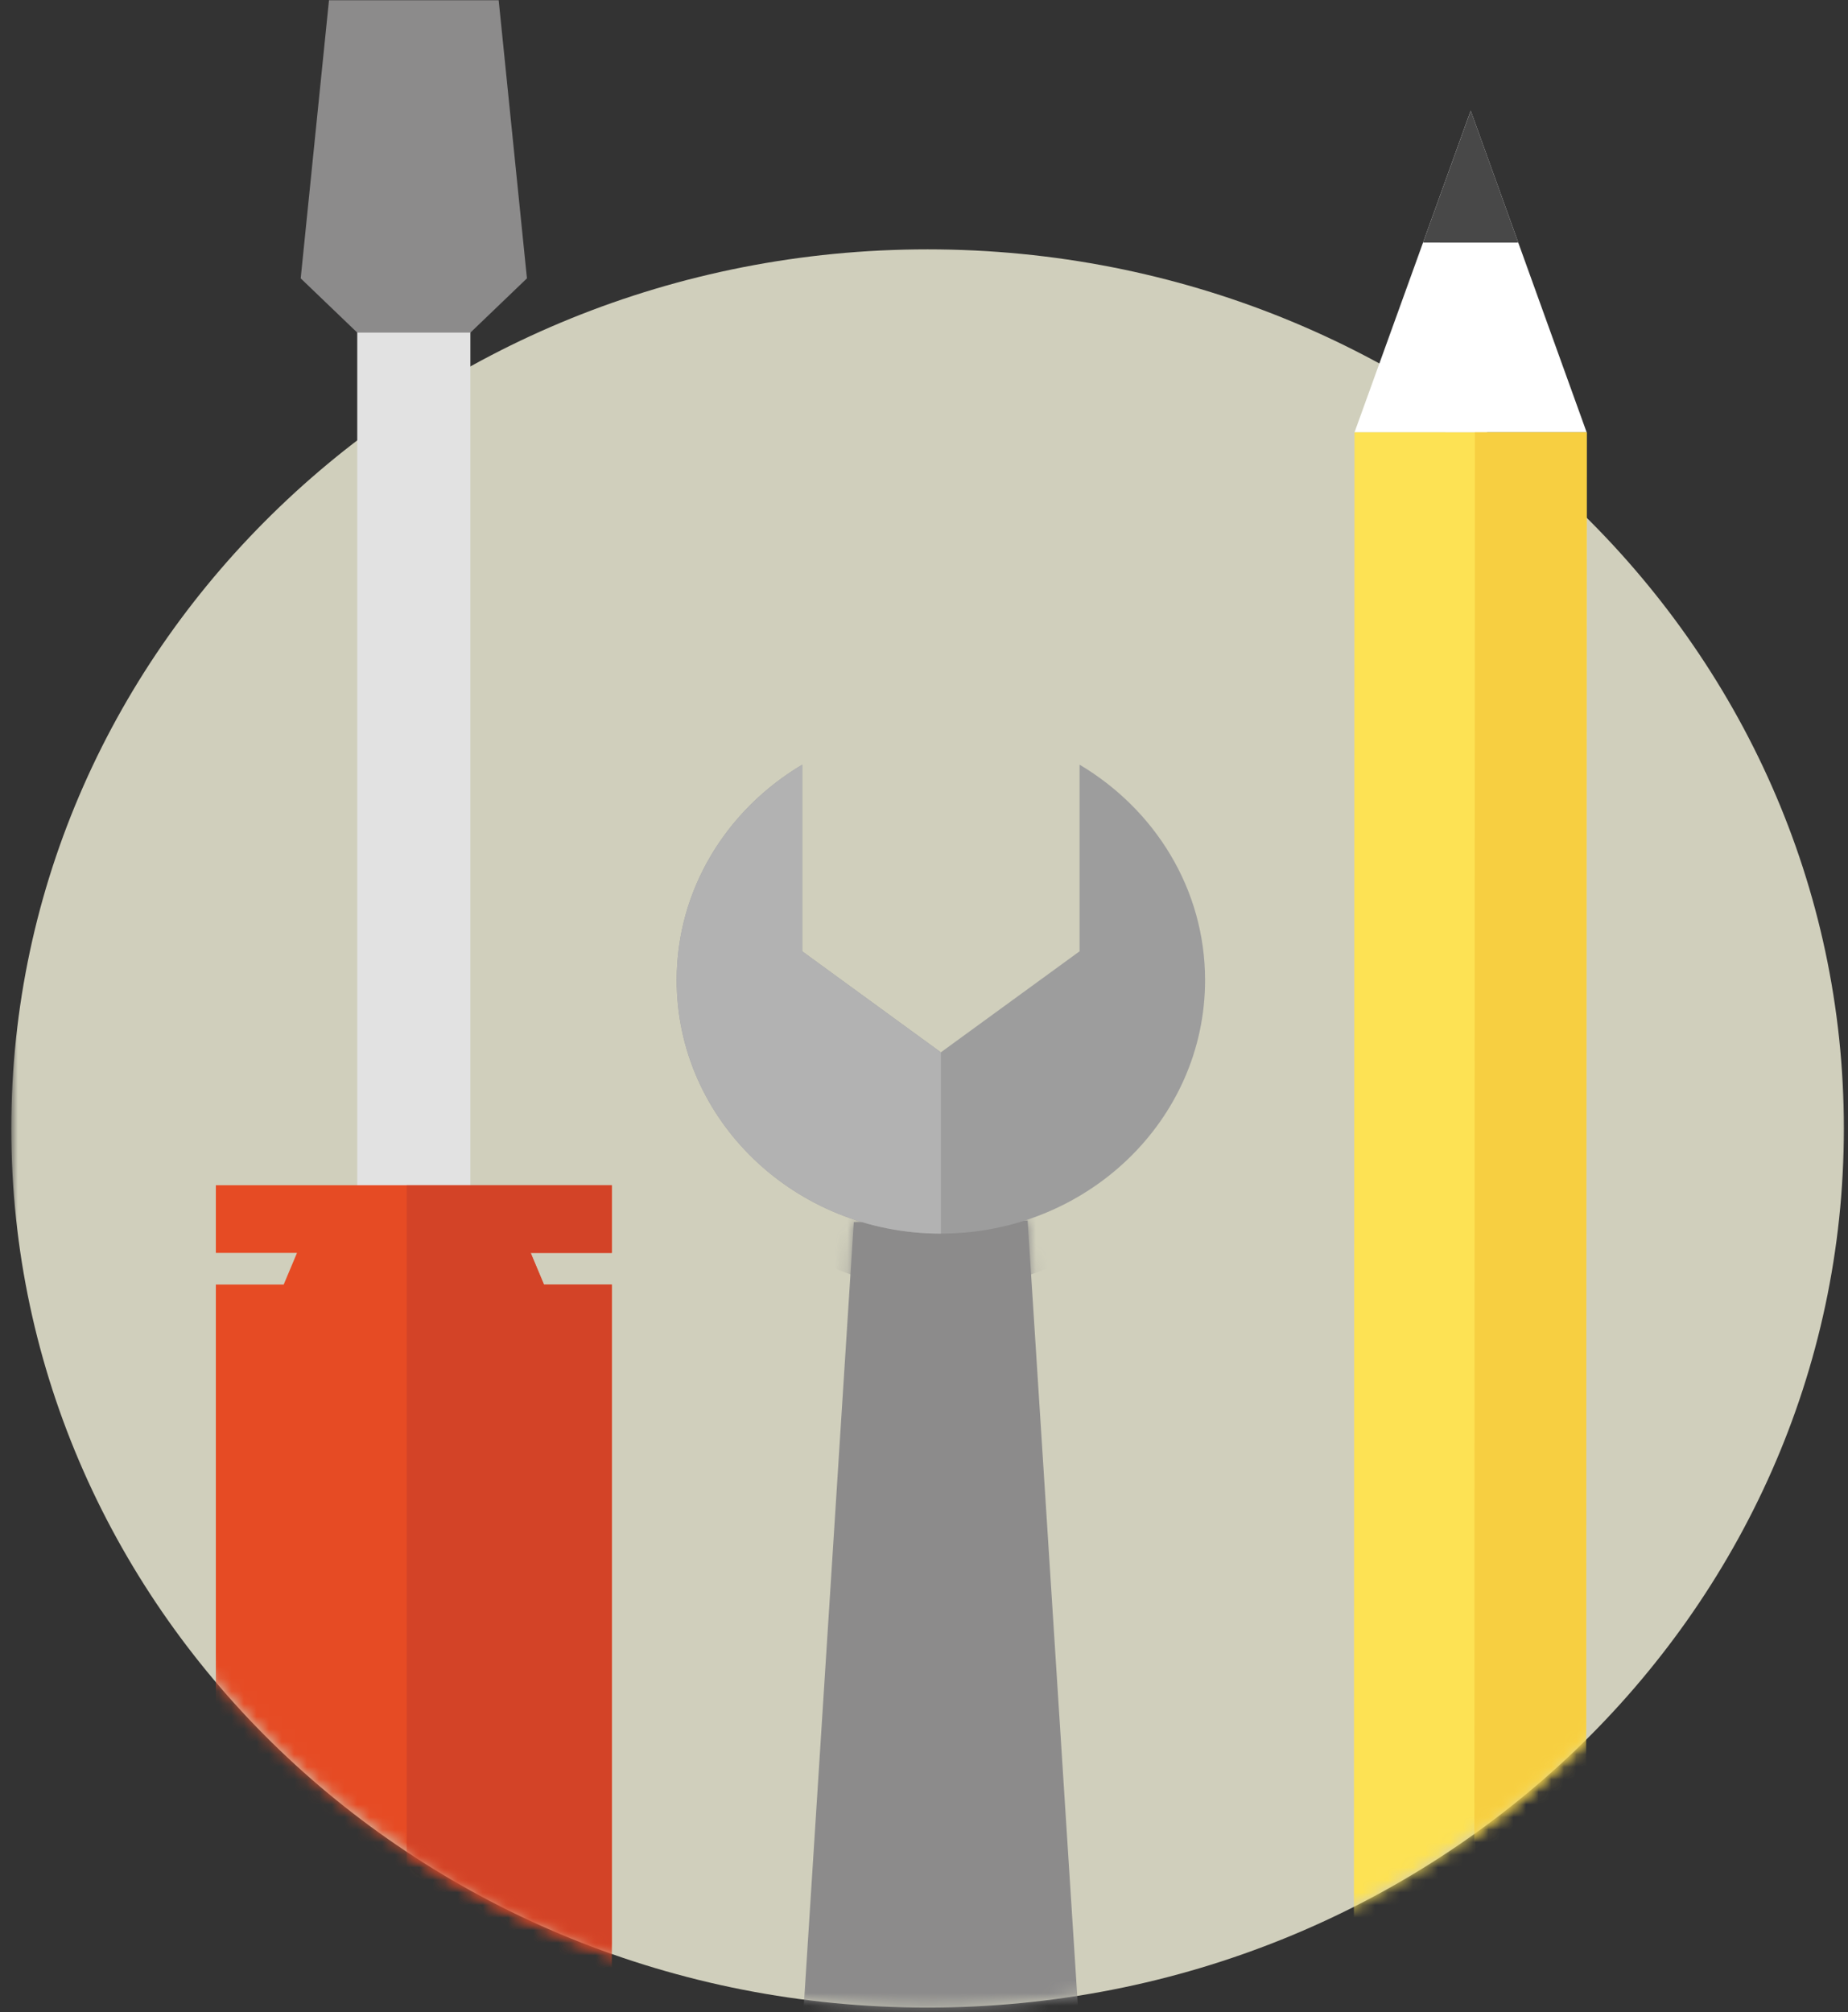 <?xml version="1.0" encoding="UTF-8" standalone="no"?>
<svg width="147px" height="160px" viewBox="0 0 147 160" version="1.1" xmlns="http://www.w3.org/2000/svg" xmlns:xlink="http://www.w3.org/1999/xlink" xmlns:sketch="http://www.bohemiancoding.com/sketch/ns">
    <rect x="0" y="0" width="147" height="160" fill="#333333" stroke="none"/>
    <!-- Generator: Sketch 3.5.1 (25234) - http://www.bohemiancoding.com/sketch -->
    <title>tools-illustration</title>
    <desc>Created with Sketch.</desc>
    <defs>
        <path id="path-1" d="M0,1.991 L146.713,1.991 L146.713,217.921 L0,217.921"></path>
        <path id="path-3" d="M72.888,1.991 C0.832,1.991 0,83.127 0,121.738 L0,121.738 C0,160.345 32.631,191.645 72.888,191.645 L72.888,191.645 C113.142,191.645 145.773,160.345 145.773,121.738 L145.773,121.738 C145.773,112.149 146.684,99.935 146.713,86.994 L146.713,86.994 L146.713,85.807 C146.63,46.909 138.12,1.991 72.888,1.991 L72.888,1.991 Z"></path>
        <path id="path-5" d="M0.082,63.716 C3.293,64.131 6.569,64.345 9.898,64.345 C13.952,64.345 17.929,64.027 21.803,63.417 L17.86,1.754 L4.029,1.884 L0.082,63.716"></path>
    </defs>
    <g id="Final" stroke="none" stroke-width="1" fill="none" fill-rule="evenodd" sketch:type="MSPage">
        <g id="Desktop-Landscape-Copy-4" sketch:type="MSArtboardGroup" transform="translate(-559, -1846)">
            <g id="section-realworld" sketch:type="MSLayerGroup" transform="translate(269, 1719)">
                <g id="real-world-illustration" transform="translate(93, 95)">
                    <g id="tools-illustration" transform="translate(197.898, 0)">
                        <g id="Group-3">
                            <mask id="mask-2" sketch:name="Clip 2" fill="white">
                                <use xlink:href="#path-1"></use>
                            </mask>
                            <g id="Clip-2"></g>
                            <path d="M145.775,121.737 C145.775,160.345 113.142,191.644 72.887,191.644 C32.632,191.644 -0,160.345 -0,121.737 C-0,83.128 32.632,51.829 72.887,51.829 C113.142,51.829 145.775,83.128 145.775,121.737" id="Fill-1" fill="#D0CFBC" sketch:type="MSShapeGroup" mask="url(#mask-2)"></path>
                        </g>
                        <g id="Group-19">
                            <mask id="mask-4" sketch:name="Clip 5" fill="white">
                                <use xlink:href="#path-3"></use>
                            </mask>
                            <g id="Clip-5"></g>
                            <path d="M36.518,165.046 L27.52,165.046 L27.52,57.22 L36.518,57.22 L36.518,165.046 Z" id="Fill-4" fill="#E2E2E2" sketch:type="MSShapeGroup" mask="url(#mask-4)"></path>
                            <path d="M47.767,131.629 L47.767,126.248 L16.272,126.248 L16.272,131.629 L22.727,131.629 L21.669,134.147 L16.272,134.147 L16.272,201.724 L20.772,201.724 L23.021,206.4 L41.018,206.4 L43.268,201.724 L47.767,201.724 L47.767,134.147 L42.37,134.147 L41.313,131.629 L47.767,131.629 Z" id="Fill-6" fill="#E64B24" sketch:type="MSShapeGroup" mask="url(#mask-4)"></path>
                            <path d="M47.767,126.249 L31.457,126.249 L31.457,206.399 L41.018,206.399 L43.268,201.725 L47.767,201.725 L47.767,134.146 L42.37,134.146 L41.313,131.63 L47.767,131.63 L47.767,126.249 Z" id="Fill-7" fill="#D34327" sketch:type="MSShapeGroup" mask="url(#mask-4)"></path>
                            <path d="M36.519,58.45 L27.52,58.45 L23.021,54.135 L25.271,32.019 L38.769,32.019 L41.018,54.135 L36.519,58.45 Z" id="Fill-8" fill="#8C8B8B" sketch:type="MSShapeGroup" mask="url(#mask-4)"></path>
                            <path d="M125.315,66.384 L116.089,40.797 L106.848,66.378 L125.315,66.384 Z" id="Fill-9" fill="#FFFFFF" sketch:type="MSShapeGroup" mask="url(#mask-4)"></path>
                            <path d="M125.315,66.384 L106.848,66.378 L106.796,201.515 L125.263,201.521 L125.315,66.384 Z" id="Fill-10" fill="#FDE254" sketch:type="MSShapeGroup" mask="url(#mask-4)"></path>
                            <path d="M125.315,66.384 L116.422,66.382 L116.371,201.517 L125.263,201.521 L125.315,66.384 Z" id="Fill-11" fill="#F7CF41" sketch:type="MSShapeGroup" mask="url(#mask-4)"></path>
                            <path d="M112.298,51.292 L116.091,40.797 L119.875,51.294 L112.298,51.292 Z" id="Fill-12" fill="#484848" sketch:type="MSShapeGroup" mask="url(#mask-4)"></path>
                            <path d="M70.131,195.652 L73.935,192.002 L77.746,195.655 L73.938,199.305 L70.131,195.652 Z M67.016,129.184 L62.775,195.652 L62.863,195.652 C62.858,201.523 67.819,206.281 73.94,206.279 C80.057,206.279 85.015,201.523 85.019,195.652 L85.107,195.652 L80.846,129.055 L67.016,129.184 Z" id="Fill-13" fill="#8C8B8B" sketch:type="MSShapeGroup" mask="url(#mask-4)"></path>
                            <g id="Group-16" mask="url(#mask-4)">
                                <g transform="translate(62.989, 127.3)">
                                    <mask id="mask-6" sketch:name="Clip 15" fill="white">
                                        <use xlink:href="#path-5"></use>
                                    </mask>
                                    <g id="Clip-15"></g>
                                    <path d="M-0.075,-30.037 L-0.075,-15.197 L10.955,-7.164 L21.987,-15.197 L21.987,-30.037 C27.971,-26.486 31.971,-20.151 31.971,-12.904 C31.971,-1.772 22.563,7.251 10.955,7.251 C-0.651,7.251 -10.061,-1.772 -10.061,-12.904 C-10.061,-20.151 -6.059,-26.486 -0.075,-30.037" id="Fill-14" stroke="none" fill="#8C8B8B" fill-rule="evenodd" sketch:type="MSShapeGroup" mask="url(#mask-6)"></path>
                                </g>
                            </g>
                            <path d="M62.915,92.808 L62.915,107.648 L73.944,115.681 L84.977,107.648 L84.977,92.808 C90.96,96.359 94.96,102.694 94.96,109.942 C94.96,121.073 85.552,130.096 73.944,130.096 C62.339,130.096 52.928,121.073 52.928,109.942 C52.928,102.694 56.931,96.359 62.915,92.808" id="Fill-17" fill="#9D9D9D" sketch:type="MSShapeGroup" mask="url(#mask-4)"></path>
                            <path d="M73.945,130.098 C62.339,130.098 52.929,121.074 52.929,109.941 C52.929,102.696 56.929,96.361 62.915,92.809 L62.915,107.647 L73.945,115.682 L73.945,130.098 Z" id="Fill-18" fill="#B2B2B2" sketch:type="MSShapeGroup" mask="url(#mask-4)"></path>
                        </g>
                    </g>
                </g>
            </g>
        </g>
    </g>
</svg>